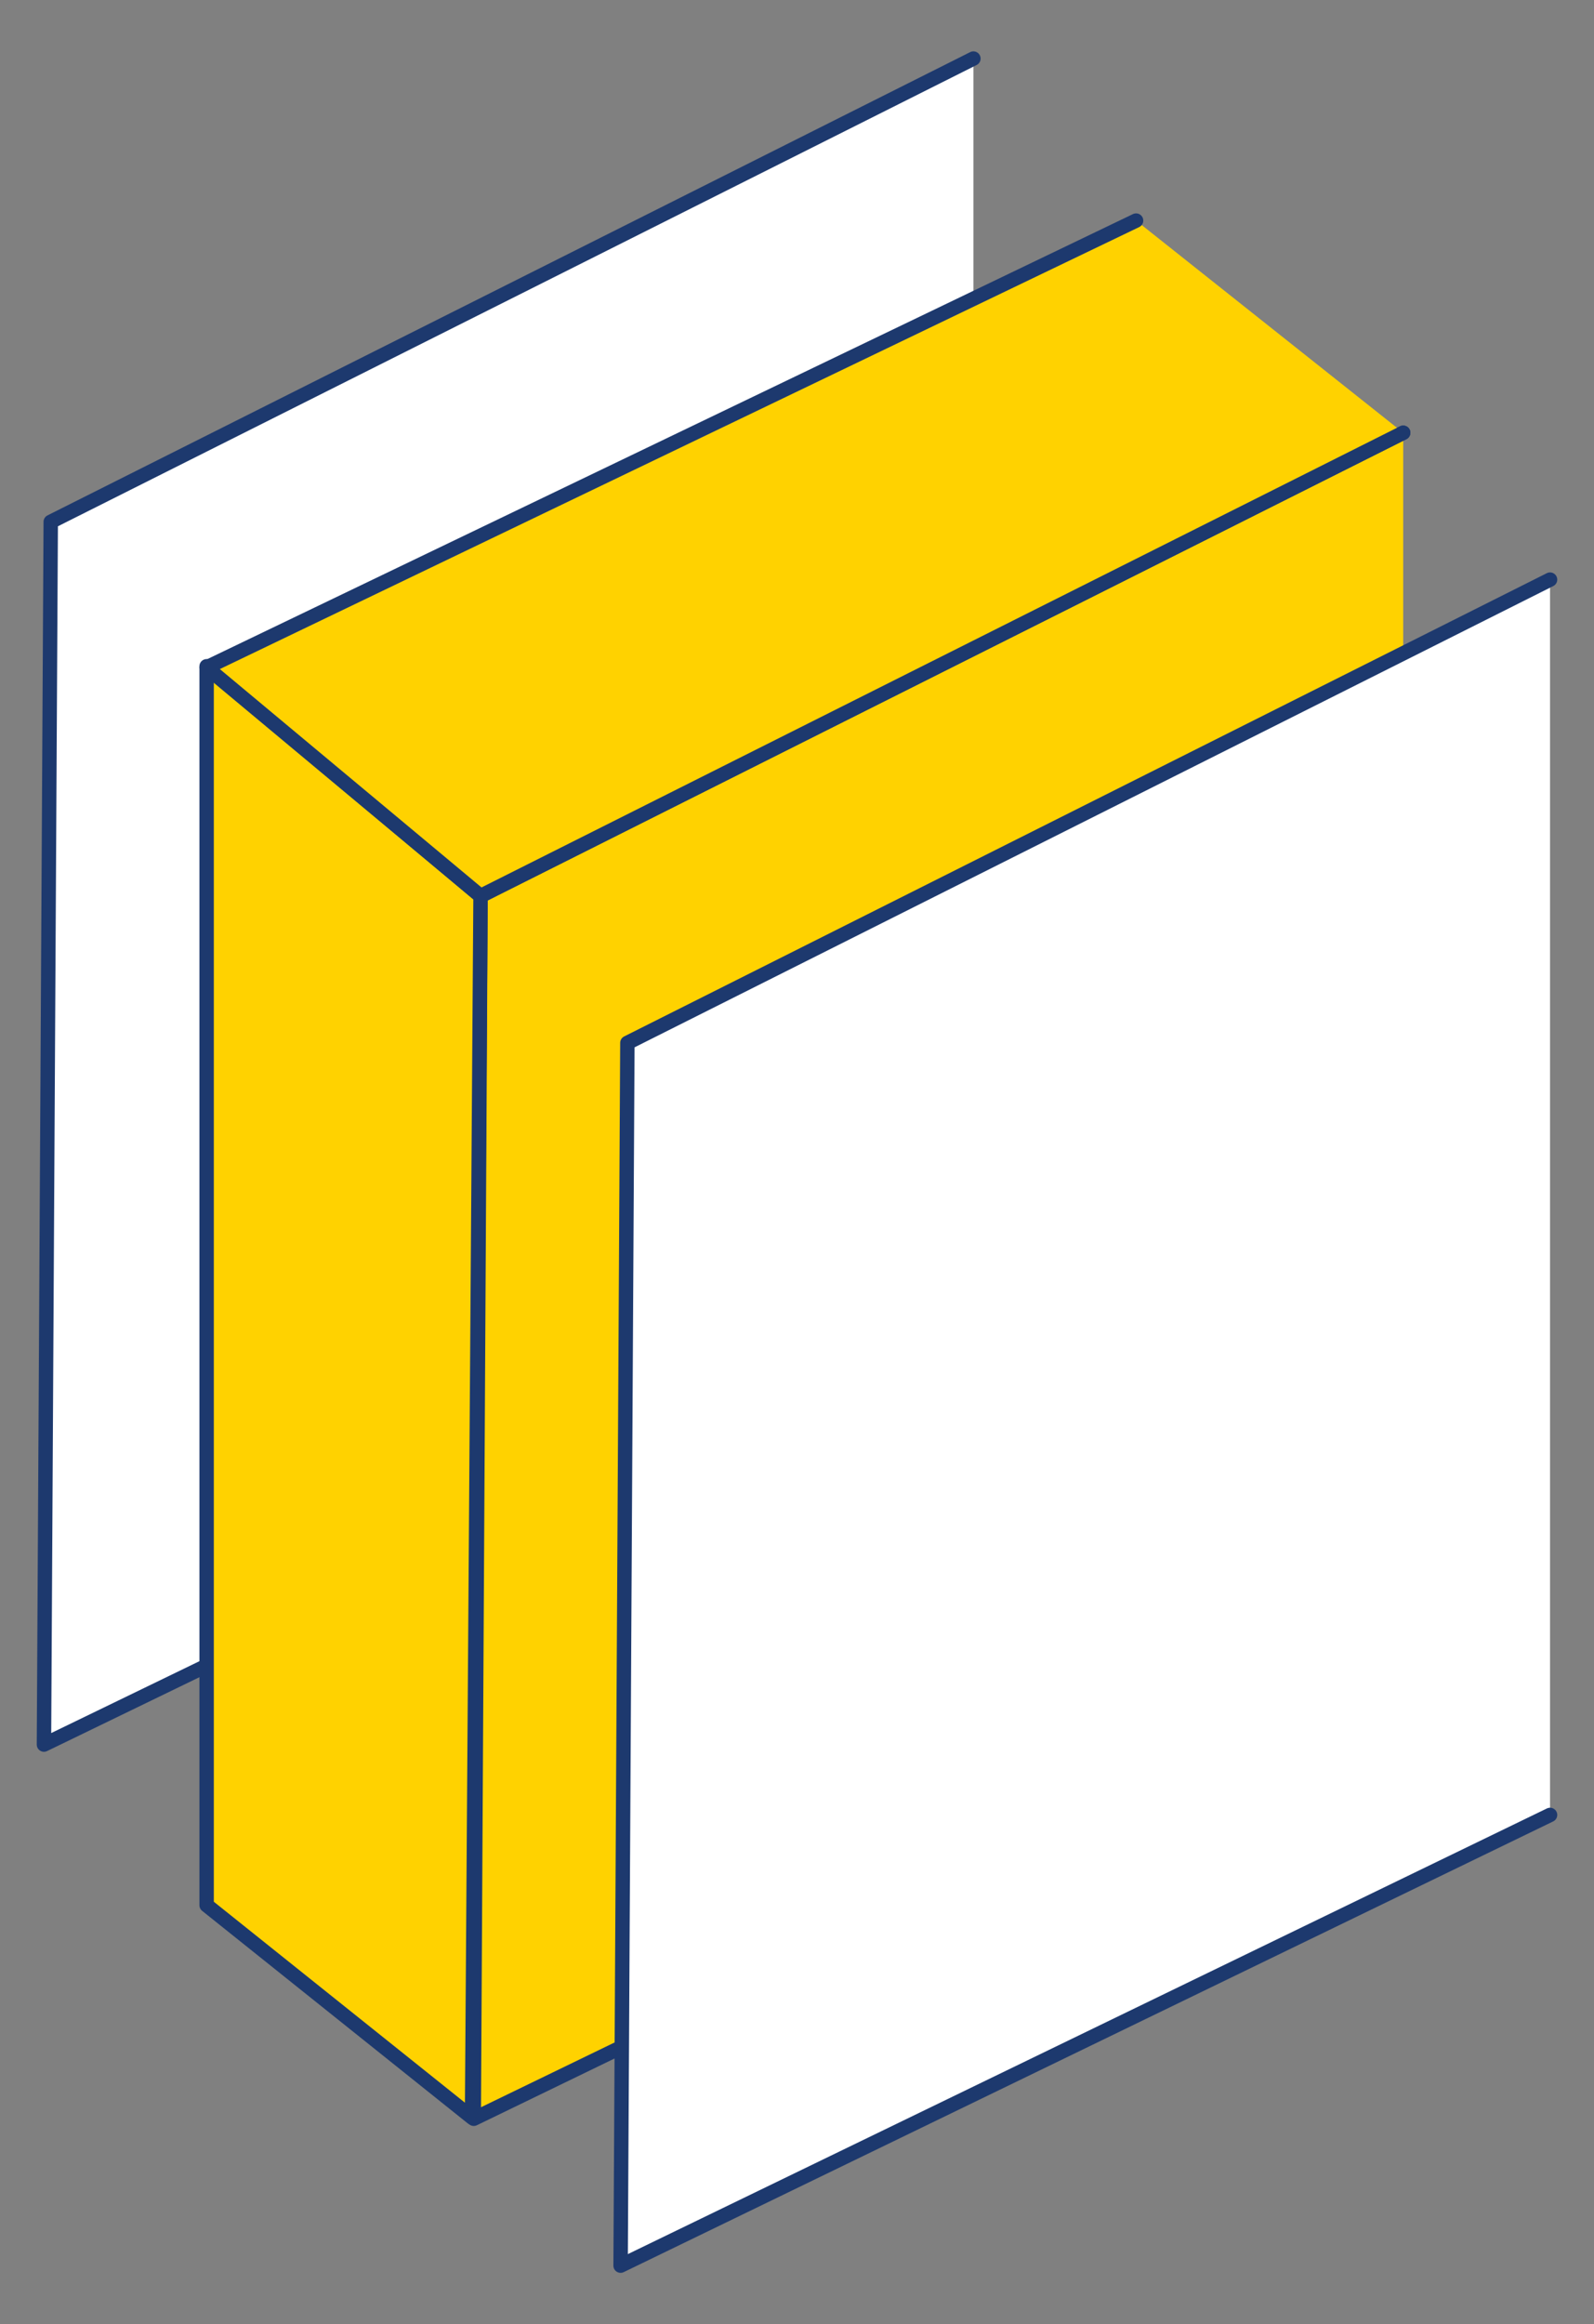<svg id="emVSFuzo8kD1" xmlns="http://www.w3.org/2000/svg" xmlns:xlink="http://www.w3.org/1999/xlink" viewBox="0 0 343 500" shape-rendering="geometricPrecision" text-rendering="geometricPrecision">
<rect x="0" y="0" width="343" height="500" fill="#808080" stroke="none"/>
<style><![CDATA[
#emVSFuzo8kD4_to {animation: emVSFuzo8kD4_to__to 8450.704ms linear 3 normal forwards}@keyframes emVSFuzo8kD4_to__to { 0% {transform: translate(336.965px,332.72px)} 38.333% {transform: translate(336.965px,332.72px)} 50% {transform: translate(336.965px,332.72px)} 58.333% {transform: translate(371.97px,368.575px)} 73.333% {transform: translate(371.97px,368.575px)} 88.333% {transform: translate(336.965px,332.72px)} 100% {transform: translate(336.965px,332.72px)}} #emVSFuzo8kD5 {animation: emVSFuzo8kD5__m 8450.704ms linear 3 normal forwards}@keyframes emVSFuzo8kD5__m { 0% {d: path('M529.45,497.61L329.45,594.57L330.91,331.52L529.45,231.86')} 11.667% {d: path('M561.048,529.208L362.508,626.168L362.508,363.118L561.048,263.458')} 28.333% {d: path('M561.048,529.208L362.508,626.168L362.508,363.118L561.048,263.458')} 38.333% {d: path('M529.45,497.61L329.45,594.57L330.91,331.52L529.45,231.86')} 88.333% {d: path('M529.45,497.61L329.45,594.57L330.91,331.52L529.45,231.86')} 100% {d: path('M529.45,497.61L329.45,594.57L330.91,331.52L529.45,231.86')}} #emVSFuzo8kD6 {animation: emVSFuzo8kD6__m 8450.704ms linear 3 normal forwards}@keyframes emVSFuzo8kD6__m { 0% {d: path('M329.459,594.57L272.348,548.882L272.348,282.35L331.288,331.771L329.459,594.57')} 11.667% {d: path('M361.426,626.419L238.048,514.326L239.508,251.276L362.886,363.369L361.426,626.419')} 28.333% {d: path('M361.426,626.419L238.048,514.326L239.508,251.276L362.886,363.369L361.426,626.419')} 38.333% {d: path('M329.459,594.57L272.348,548.882L272.348,282.35L331.288,331.771L329.459,594.57')} 88.333% {d: path('M329.459,594.57L272.348,548.882L272.348,282.35L331.288,331.771L329.459,594.57')} 100% {d: path('M329.459,594.57L272.348,548.882L272.348,282.35L331.288,331.771L329.459,594.57')}} #emVSFuzo8kD7 {animation: emVSFuzo8kD7__m 8450.704ms linear 3 normal forwards}@keyframes emVSFuzo8kD7__m { 0% {d: path('M529.45,231.86L330.91,331.52L271.97,282.35L471.97,186.22')} 11.667% {d: path('M561.048,263.458L362.508,363.118L239.13,251.025L437.67,151.365')} 28.333% {d: path('M561.048,263.458L362.508,363.118L239.13,251.025L437.67,151.365')} 38.333% {d: path('M529.45,231.86L330.91,331.52L271.97,282.35L471.97,186.22')} 88.333% {d: path('M529.45,231.86L330.91,331.52L271.97,282.35L471.97,186.22')} 100% {d: path('M529.45,231.86L330.91,331.52L271.97,282.35L471.97,186.22')}} #emVSFuzo8kD8_to {animation: emVSFuzo8kD8_to__to 8450.704ms linear 3 normal forwards}@keyframes emVSFuzo8kD8_to__to { 0% {transform: translate(461.048px,444.813px)} 35% {transform: translate(461.048px,444.813px)} 46.667% {transform: translate(461.048px,444.813px)} 55% {transform: translate(429.45px,413.215px)} 70% {transform: translate(429.45px,413.215px)} 85% {transform: translate(461.048px,444.813px)} 100% {transform: translate(461.048px,444.813px)}}
]]></style>
<g transform="translate(-227.507-138.766)"><g><g id="emVSFuzo8kD4_to" transform="translate(336.965,332.72)"><polyline points="529.45,497.61 329.45,594.57 330.91,331.52 529.45,231.86" transform="translate(-429.45,-413.215)" fill="#fff" stroke="#1d396e" stroke-width="3.1" stroke-linecap="round" stroke-linejoin="round"/></g><path id="emVSFuzo8kD5" d="M529.45,497.61L329.45,594.57L330.91,331.52L529.45,231.86" fill="#ffd200" stroke="#1d396e" stroke-width="3.1" stroke-linecap="round" stroke-linejoin="round"/><path id="emVSFuzo8kD6" d="M329.459,594.57L272.348,548.882L272.348,282.35L331.288,331.771L329.459,594.57Z" transform="translate(-.378-.251)" fill="#ffd200" stroke="#1d396e" stroke-width="3.1" stroke-linecap="round" stroke-linejoin="round"/><path id="emVSFuzo8kD7" d="M529.45,231.86L330.91,331.52L271.97,282.35L471.97,186.22" fill="#ffd200" stroke="#1d396e" stroke-width="3.1" stroke-linecap="round" stroke-linejoin="round"/></g><g id="emVSFuzo8kD8_to" transform="translate(461.048,444.813)"><polyline points="529.45,497.61 329.45,594.57 330.91,331.52 529.45,231.86" transform="translate(-429.45,-413.215)" fill="#fff" stroke="#1d396e" stroke-width="3.1" stroke-linecap="round" stroke-linejoin="round"/></g></g></svg>
